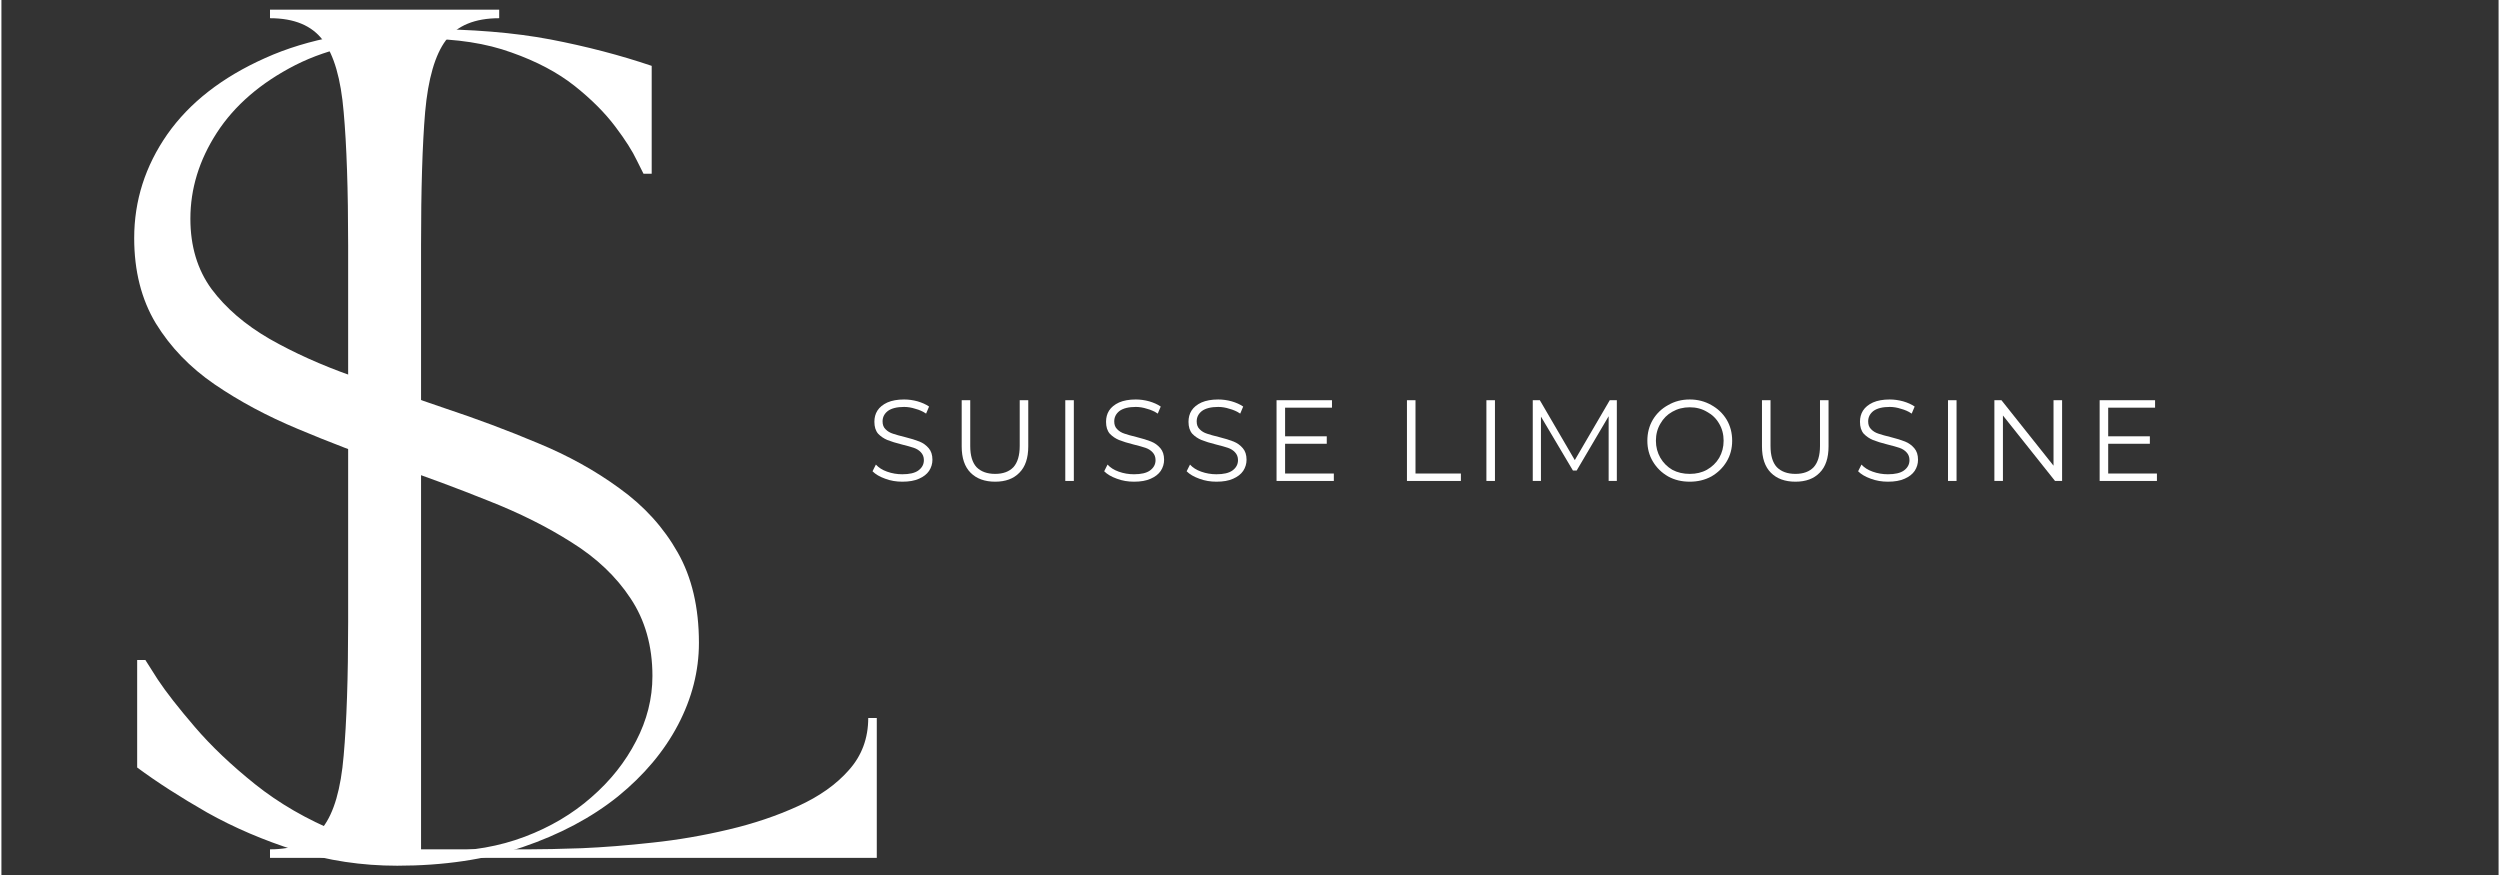 <svg xmlns="http://www.w3.org/2000/svg" xmlns:xlink="http://www.w3.org/1999/xlink" width="140" zoomAndPan="magnify" viewBox="0 0 104.88 36.75" height="49" preserveAspectRatio="xMidYMid meet" version="1.0"><rect x="0" y="0" width="104.88" height="36.75" fill="#333333" stroke="none"/><defs><g/><clipPath id="4b8500a272"><path d="M 5 1 L 30 1 L 30 36.5 L 5 36.5 Z M 5 1 " clip-rule="nonzero"/></clipPath><clipPath id="d4f3374d5c"><path d="M 11 0 L 37 0 L 37 36.5 L 11 36.5 Z M 11 0 " clip-rule="nonzero"/></clipPath></defs><g fill="#ffffff" fill-opacity="1"><g transform="translate(36.352, 20.2)"><g><path d="M 1.484 0.031 C 1.234 0.031 0.992 -0.008 0.766 -0.094 C 0.535 -0.176 0.359 -0.281 0.234 -0.406 L 0.375 -0.688 C 0.488 -0.562 0.645 -0.461 0.844 -0.391 C 1.051 -0.316 1.266 -0.281 1.484 -0.281 C 1.785 -0.281 2.008 -0.332 2.156 -0.438 C 2.312 -0.551 2.391 -0.695 2.391 -0.875 C 2.391 -1.008 2.348 -1.117 2.266 -1.203 C 2.191 -1.285 2.094 -1.348 1.969 -1.391 C 1.852 -1.43 1.688 -1.477 1.469 -1.531 C 1.219 -1.594 1.016 -1.656 0.859 -1.719 C 0.711 -1.781 0.582 -1.867 0.469 -1.984 C 0.363 -2.109 0.312 -2.273 0.312 -2.484 C 0.312 -2.66 0.352 -2.816 0.438 -2.953 C 0.531 -3.098 0.672 -3.211 0.859 -3.297 C 1.047 -3.379 1.281 -3.422 1.562 -3.422 C 1.75 -3.422 1.938 -3.395 2.125 -3.344 C 2.312 -3.289 2.473 -3.219 2.609 -3.125 L 2.484 -2.828 C 2.348 -2.922 2.195 -2.988 2.031 -3.031 C 1.875 -3.082 1.719 -3.109 1.562 -3.109 C 1.258 -3.109 1.031 -3.051 0.875 -2.938 C 0.727 -2.82 0.656 -2.676 0.656 -2.5 C 0.656 -2.363 0.695 -2.254 0.781 -2.172 C 0.863 -2.086 0.969 -2.023 1.094 -1.984 C 1.219 -1.941 1.383 -1.895 1.594 -1.844 C 1.844 -1.781 2.047 -1.719 2.203 -1.656 C 2.359 -1.594 2.488 -1.5 2.594 -1.375 C 2.695 -1.258 2.75 -1.098 2.75 -0.891 C 2.75 -0.723 2.703 -0.566 2.609 -0.422 C 2.516 -0.285 2.375 -0.176 2.188 -0.094 C 2 -0.008 1.766 0.031 1.484 0.031 Z M 1.484 0.031 "/></g></g></g><g fill="#ffffff" fill-opacity="1"><g transform="translate(39.815, 20.2)"><g><path d="M 1.922 0.031 C 1.484 0.031 1.141 -0.094 0.891 -0.344 C 0.641 -0.594 0.516 -0.961 0.516 -1.453 L 0.516 -3.391 L 0.875 -3.391 L 0.875 -1.469 C 0.875 -1.07 0.961 -0.773 1.141 -0.578 C 1.328 -0.391 1.586 -0.297 1.922 -0.297 C 2.254 -0.297 2.508 -0.391 2.688 -0.578 C 2.863 -0.773 2.953 -1.07 2.953 -1.469 L 2.953 -3.391 L 3.312 -3.391 L 3.312 -1.453 C 3.312 -0.961 3.188 -0.594 2.938 -0.344 C 2.695 -0.094 2.359 0.031 1.922 0.031 Z M 1.922 0.031 "/></g></g></g><g fill="#ffffff" fill-opacity="1"><g transform="translate(44.135, 20.2)"><g><path d="M 0.547 -3.391 L 0.906 -3.391 L 0.906 0 L 0.547 0 Z M 0.547 -3.391 "/></g></g></g><g fill="#ffffff" fill-opacity="1"><g transform="translate(46.082, 20.2)"><g><path d="M 1.484 0.031 C 1.234 0.031 0.992 -0.008 0.766 -0.094 C 0.535 -0.176 0.359 -0.281 0.234 -0.406 L 0.375 -0.688 C 0.488 -0.562 0.645 -0.461 0.844 -0.391 C 1.051 -0.316 1.266 -0.281 1.484 -0.281 C 1.785 -0.281 2.008 -0.332 2.156 -0.438 C 2.312 -0.551 2.391 -0.695 2.391 -0.875 C 2.391 -1.008 2.348 -1.117 2.266 -1.203 C 2.191 -1.285 2.094 -1.348 1.969 -1.391 C 1.852 -1.43 1.688 -1.477 1.469 -1.531 C 1.219 -1.594 1.016 -1.656 0.859 -1.719 C 0.711 -1.781 0.582 -1.867 0.469 -1.984 C 0.363 -2.109 0.312 -2.273 0.312 -2.484 C 0.312 -2.66 0.352 -2.816 0.438 -2.953 C 0.531 -3.098 0.672 -3.211 0.859 -3.297 C 1.047 -3.379 1.281 -3.422 1.562 -3.422 C 1.75 -3.422 1.938 -3.395 2.125 -3.344 C 2.312 -3.289 2.473 -3.219 2.609 -3.125 L 2.484 -2.828 C 2.348 -2.922 2.195 -2.988 2.031 -3.031 C 1.875 -3.082 1.719 -3.109 1.562 -3.109 C 1.258 -3.109 1.031 -3.051 0.875 -2.938 C 0.727 -2.82 0.656 -2.676 0.656 -2.5 C 0.656 -2.363 0.695 -2.254 0.781 -2.172 C 0.863 -2.086 0.969 -2.023 1.094 -1.984 C 1.219 -1.941 1.383 -1.895 1.594 -1.844 C 1.844 -1.781 2.047 -1.719 2.203 -1.656 C 2.359 -1.594 2.488 -1.5 2.594 -1.375 C 2.695 -1.258 2.75 -1.098 2.75 -0.891 C 2.75 -0.723 2.703 -0.566 2.609 -0.422 C 2.516 -0.285 2.375 -0.176 2.188 -0.094 C 2 -0.008 1.766 0.031 1.484 0.031 Z M 1.484 0.031 "/></g></g></g><g fill="#ffffff" fill-opacity="1"><g transform="translate(49.545, 20.2)"><g><path d="M 1.484 0.031 C 1.234 0.031 0.992 -0.008 0.766 -0.094 C 0.535 -0.176 0.359 -0.281 0.234 -0.406 L 0.375 -0.688 C 0.488 -0.562 0.645 -0.461 0.844 -0.391 C 1.051 -0.316 1.266 -0.281 1.484 -0.281 C 1.785 -0.281 2.008 -0.332 2.156 -0.438 C 2.312 -0.551 2.391 -0.695 2.391 -0.875 C 2.391 -1.008 2.348 -1.117 2.266 -1.203 C 2.191 -1.285 2.094 -1.348 1.969 -1.391 C 1.852 -1.43 1.688 -1.477 1.469 -1.531 C 1.219 -1.594 1.016 -1.656 0.859 -1.719 C 0.711 -1.781 0.582 -1.867 0.469 -1.984 C 0.363 -2.109 0.312 -2.273 0.312 -2.484 C 0.312 -2.66 0.352 -2.816 0.438 -2.953 C 0.531 -3.098 0.672 -3.211 0.859 -3.297 C 1.047 -3.379 1.281 -3.422 1.562 -3.422 C 1.75 -3.422 1.938 -3.395 2.125 -3.344 C 2.312 -3.289 2.473 -3.219 2.609 -3.125 L 2.484 -2.828 C 2.348 -2.922 2.195 -2.988 2.031 -3.031 C 1.875 -3.082 1.719 -3.109 1.562 -3.109 C 1.258 -3.109 1.031 -3.051 0.875 -2.938 C 0.727 -2.82 0.656 -2.676 0.656 -2.5 C 0.656 -2.363 0.695 -2.254 0.781 -2.172 C 0.863 -2.086 0.969 -2.023 1.094 -1.984 C 1.219 -1.941 1.383 -1.895 1.594 -1.844 C 1.844 -1.781 2.047 -1.719 2.203 -1.656 C 2.359 -1.594 2.488 -1.5 2.594 -1.375 C 2.695 -1.258 2.75 -1.098 2.75 -0.891 C 2.75 -0.723 2.703 -0.566 2.609 -0.422 C 2.516 -0.285 2.375 -0.176 2.188 -0.094 C 2 -0.008 1.766 0.031 1.484 0.031 Z M 1.484 0.031 "/></g></g></g><g fill="#ffffff" fill-opacity="1"><g transform="translate(53.008, 20.2)"><g><path d="M 2.953 -0.312 L 2.953 0 L 0.547 0 L 0.547 -3.391 L 2.875 -3.391 L 2.875 -3.078 L 0.906 -3.078 L 0.906 -1.875 L 2.656 -1.875 L 2.656 -1.562 L 0.906 -1.562 L 0.906 -0.312 Z M 2.953 -0.312 "/></g></g></g><g fill="#ffffff" fill-opacity="1"><g transform="translate(56.732, 20.2)"><g/></g></g><g fill="#ffffff" fill-opacity="1"><g transform="translate(58.485, 20.2)"><g><path d="M 0.547 -3.391 L 0.906 -3.391 L 0.906 -0.312 L 2.812 -0.312 L 2.812 0 L 0.547 0 Z M 0.547 -3.391 "/></g></g></g><g fill="#ffffff" fill-opacity="1"><g transform="translate(61.822, 20.2)"><g><path d="M 0.547 -3.391 L 0.906 -3.391 L 0.906 0 L 0.547 0 Z M 0.547 -3.391 "/></g></g></g><g fill="#ffffff" fill-opacity="1"><g transform="translate(63.769, 20.2)"><g><path d="M 4.078 -3.391 L 4.078 0 L 3.734 0 L 3.734 -2.719 L 2.391 -0.438 L 2.234 -0.438 L 0.891 -2.703 L 0.891 0 L 0.547 0 L 0.547 -3.391 L 0.844 -3.391 L 2.312 -0.875 L 3.781 -3.391 Z M 4.078 -3.391 "/></g></g></g><g fill="#ffffff" fill-opacity="1"><g transform="translate(68.879, 20.2)"><g><path d="M 2.031 0.031 C 1.695 0.031 1.395 -0.039 1.125 -0.188 C 0.852 -0.344 0.641 -0.551 0.484 -0.812 C 0.328 -1.07 0.25 -1.363 0.25 -1.688 C 0.25 -2.02 0.328 -2.316 0.484 -2.578 C 0.641 -2.836 0.852 -3.039 1.125 -3.188 C 1.395 -3.344 1.695 -3.422 2.031 -3.422 C 2.363 -3.422 2.664 -3.344 2.938 -3.188 C 3.207 -3.039 3.422 -2.836 3.578 -2.578 C 3.734 -2.316 3.812 -2.02 3.812 -1.688 C 3.812 -1.363 3.734 -1.07 3.578 -0.812 C 3.422 -0.551 3.207 -0.344 2.938 -0.188 C 2.664 -0.039 2.363 0.031 2.031 0.031 Z M 2.031 -0.297 C 2.301 -0.297 2.539 -0.352 2.75 -0.469 C 2.969 -0.594 3.141 -0.758 3.266 -0.969 C 3.391 -1.188 3.453 -1.426 3.453 -1.688 C 3.453 -1.957 3.391 -2.195 3.266 -2.406 C 3.141 -2.625 2.969 -2.789 2.75 -2.906 C 2.539 -3.031 2.301 -3.094 2.031 -3.094 C 1.758 -3.094 1.516 -3.031 1.297 -2.906 C 1.086 -2.789 0.922 -2.625 0.797 -2.406 C 0.672 -2.195 0.609 -1.957 0.609 -1.688 C 0.609 -1.426 0.672 -1.188 0.797 -0.969 C 0.922 -0.758 1.086 -0.594 1.297 -0.469 C 1.516 -0.352 1.758 -0.297 2.031 -0.297 Z M 2.031 -0.297 "/></g></g></g><g fill="#ffffff" fill-opacity="1"><g transform="translate(73.427, 20.2)"><g><path d="M 1.922 0.031 C 1.484 0.031 1.141 -0.094 0.891 -0.344 C 0.641 -0.594 0.516 -0.961 0.516 -1.453 L 0.516 -3.391 L 0.875 -3.391 L 0.875 -1.469 C 0.875 -1.07 0.961 -0.773 1.141 -0.578 C 1.328 -0.391 1.586 -0.297 1.922 -0.297 C 2.254 -0.297 2.508 -0.391 2.688 -0.578 C 2.863 -0.773 2.953 -1.07 2.953 -1.469 L 2.953 -3.391 L 3.312 -3.391 L 3.312 -1.453 C 3.312 -0.961 3.188 -0.594 2.938 -0.344 C 2.695 -0.094 2.359 0.031 1.922 0.031 Z M 1.922 0.031 "/></g></g></g><g fill="#ffffff" fill-opacity="1"><g transform="translate(77.747, 20.2)"><g><path d="M 1.484 0.031 C 1.234 0.031 0.992 -0.008 0.766 -0.094 C 0.535 -0.176 0.359 -0.281 0.234 -0.406 L 0.375 -0.688 C 0.488 -0.562 0.645 -0.461 0.844 -0.391 C 1.051 -0.316 1.266 -0.281 1.484 -0.281 C 1.785 -0.281 2.008 -0.332 2.156 -0.438 C 2.312 -0.551 2.391 -0.695 2.391 -0.875 C 2.391 -1.008 2.348 -1.117 2.266 -1.203 C 2.191 -1.285 2.094 -1.348 1.969 -1.391 C 1.852 -1.43 1.688 -1.477 1.469 -1.531 C 1.219 -1.594 1.016 -1.656 0.859 -1.719 C 0.711 -1.781 0.582 -1.867 0.469 -1.984 C 0.363 -2.109 0.312 -2.273 0.312 -2.484 C 0.312 -2.66 0.352 -2.816 0.438 -2.953 C 0.531 -3.098 0.672 -3.211 0.859 -3.297 C 1.047 -3.379 1.281 -3.422 1.562 -3.422 C 1.75 -3.422 1.938 -3.395 2.125 -3.344 C 2.312 -3.289 2.473 -3.219 2.609 -3.125 L 2.484 -2.828 C 2.348 -2.922 2.195 -2.988 2.031 -3.031 C 1.875 -3.082 1.719 -3.109 1.562 -3.109 C 1.258 -3.109 1.031 -3.051 0.875 -2.938 C 0.727 -2.82 0.656 -2.676 0.656 -2.5 C 0.656 -2.363 0.695 -2.254 0.781 -2.172 C 0.863 -2.086 0.969 -2.023 1.094 -1.984 C 1.219 -1.941 1.383 -1.895 1.594 -1.844 C 1.844 -1.781 2.047 -1.719 2.203 -1.656 C 2.359 -1.594 2.488 -1.5 2.594 -1.375 C 2.695 -1.258 2.75 -1.098 2.75 -0.891 C 2.75 -0.723 2.703 -0.566 2.609 -0.422 C 2.516 -0.285 2.375 -0.176 2.188 -0.094 C 2 -0.008 1.766 0.031 1.484 0.031 Z M 1.484 0.031 "/></g></g></g><g fill="#ffffff" fill-opacity="1"><g transform="translate(81.209, 20.2)"><g><path d="M 0.547 -3.391 L 0.906 -3.391 L 0.906 0 L 0.547 0 Z M 0.547 -3.391 "/></g></g></g><g fill="#ffffff" fill-opacity="1"><g transform="translate(83.157, 20.2)"><g><path d="M 3.391 -3.391 L 3.391 0 L 3.094 0 L 0.906 -2.75 L 0.906 0 L 0.547 0 L 0.547 -3.391 L 0.844 -3.391 L 3.031 -0.641 L 3.031 -3.391 Z M 3.391 -3.391 "/></g></g></g><g fill="#ffffff" fill-opacity="1"><g transform="translate(87.578, 20.2)"><g><path d="M 2.953 -0.312 L 2.953 0 L 0.547 0 L 0.547 -3.391 L 2.875 -3.391 L 2.875 -3.078 L 0.906 -3.078 L 0.906 -1.875 L 2.656 -1.875 L 2.656 -1.562 L 0.906 -1.562 L 0.906 -0.312 Z M 2.953 -0.312 "/></g></g></g><g clip-path="url(#4b8500a272)"><g fill="#ffffff" fill-opacity="1"><g transform="translate(3.545, 35.688)"><g><path d="M 2.031 -25.688 C 2.031 -27.258 2.492 -28.711 3.422 -30.047 C 4.359 -31.379 5.727 -32.445 7.531 -33.25 C 9.332 -34.062 11.531 -34.469 14.125 -34.469 C 16.195 -34.469 17.992 -34.32 19.516 -34.031 C 21.035 -33.738 22.453 -33.367 23.766 -32.922 L 23.766 -28.391 L 23.422 -28.391 C 23.422 -28.391 23.328 -28.578 23.141 -28.953 C 22.961 -29.336 22.66 -29.812 22.234 -30.375 C 21.805 -30.945 21.238 -31.516 20.531 -32.078 C 19.82 -32.641 18.938 -33.109 17.875 -33.484 C 16.82 -33.867 15.57 -34.062 14.125 -34.062 C 12.031 -34.062 10.254 -33.691 8.797 -32.953 C 7.348 -32.211 6.25 -31.266 5.5 -30.109 C 4.758 -28.961 4.391 -27.758 4.391 -26.5 C 4.391 -25.344 4.688 -24.359 5.281 -23.547 C 5.883 -22.742 6.695 -22.047 7.719 -21.453 C 8.75 -20.867 9.895 -20.352 11.156 -19.906 C 12.414 -19.457 13.719 -19.004 15.062 -18.547 C 16.414 -18.098 17.723 -17.609 18.984 -17.078 C 20.254 -16.555 21.398 -15.922 22.422 -15.172 C 23.453 -14.43 24.266 -13.535 24.859 -12.484 C 25.453 -11.441 25.75 -10.176 25.75 -8.688 C 25.75 -7.508 25.457 -6.363 24.875 -5.25 C 24.289 -4.133 23.445 -3.129 22.344 -2.234 C 21.238 -1.348 19.906 -0.641 18.344 -0.109 C 16.789 0.41 15.035 0.672 13.078 0.672 C 11.586 0.672 10.164 0.457 8.812 0.031 C 7.469 -0.395 6.227 -0.926 5.094 -1.562 C 3.969 -2.207 2.988 -2.836 2.156 -3.453 L 2.156 -7.969 L 2.5 -7.969 C 2.5 -7.969 2.672 -7.695 3.016 -7.156 C 3.367 -6.625 3.891 -5.957 4.578 -5.156 C 5.266 -4.352 6.109 -3.551 7.109 -2.75 C 8.117 -1.945 9.281 -1.273 10.594 -0.734 C 11.914 -0.203 13.375 0.062 14.969 0.062 C 16.207 0.062 17.363 -0.141 18.438 -0.547 C 19.508 -0.953 20.441 -1.504 21.234 -2.203 C 22.035 -2.898 22.66 -3.688 23.109 -4.562 C 23.566 -5.438 23.797 -6.348 23.797 -7.297 C 23.797 -8.555 23.488 -9.645 22.875 -10.562 C 22.27 -11.477 21.445 -12.258 20.406 -12.906 C 19.375 -13.562 18.207 -14.145 16.906 -14.656 C 15.613 -15.176 14.281 -15.672 12.906 -16.141 C 11.531 -16.617 10.195 -17.129 8.906 -17.672 C 7.613 -18.211 6.445 -18.836 5.406 -19.547 C 4.375 -20.254 3.551 -21.109 2.938 -22.109 C 2.332 -23.117 2.031 -24.312 2.031 -25.688 Z M 2.031 -25.688 "/></g></g></g></g><g clip-path="url(#d4f3374d5c)"><g fill="#ffffff" fill-opacity="1"><g transform="translate(10.218, 36.031)"><g><path d="M 1.062 -35.625 L 10.688 -35.625 L 10.688 -35.266 C 9.664 -35.266 8.922 -34.957 8.453 -34.344 C 7.992 -33.727 7.703 -32.723 7.578 -31.328 C 7.461 -29.941 7.406 -28.07 7.406 -25.719 L 7.406 -0.359 L 11.938 -0.359 C 12.508 -0.359 13.25 -0.375 14.156 -0.406 C 15.07 -0.445 16.062 -0.523 17.125 -0.641 C 18.195 -0.754 19.258 -0.938 20.312 -1.188 C 21.375 -1.438 22.348 -1.766 23.234 -2.172 C 24.129 -2.578 24.844 -3.082 25.375 -3.688 C 25.914 -4.289 26.188 -5.02 26.188 -5.875 L 26.547 -5.875 L 26.547 0 L 1.062 0 L 1.062 -0.359 C 2.082 -0.359 2.82 -0.664 3.281 -1.281 C 3.75 -1.895 4.039 -2.898 4.156 -4.297 C 4.281 -5.703 4.344 -7.57 4.344 -9.906 L 4.344 -25.719 C 4.344 -28.07 4.281 -29.941 4.156 -31.328 C 4.039 -32.723 3.75 -33.727 3.281 -34.344 C 2.82 -34.957 2.082 -35.266 1.062 -35.266 Z M 1.062 -35.625 "/></g></g></g></g></svg>